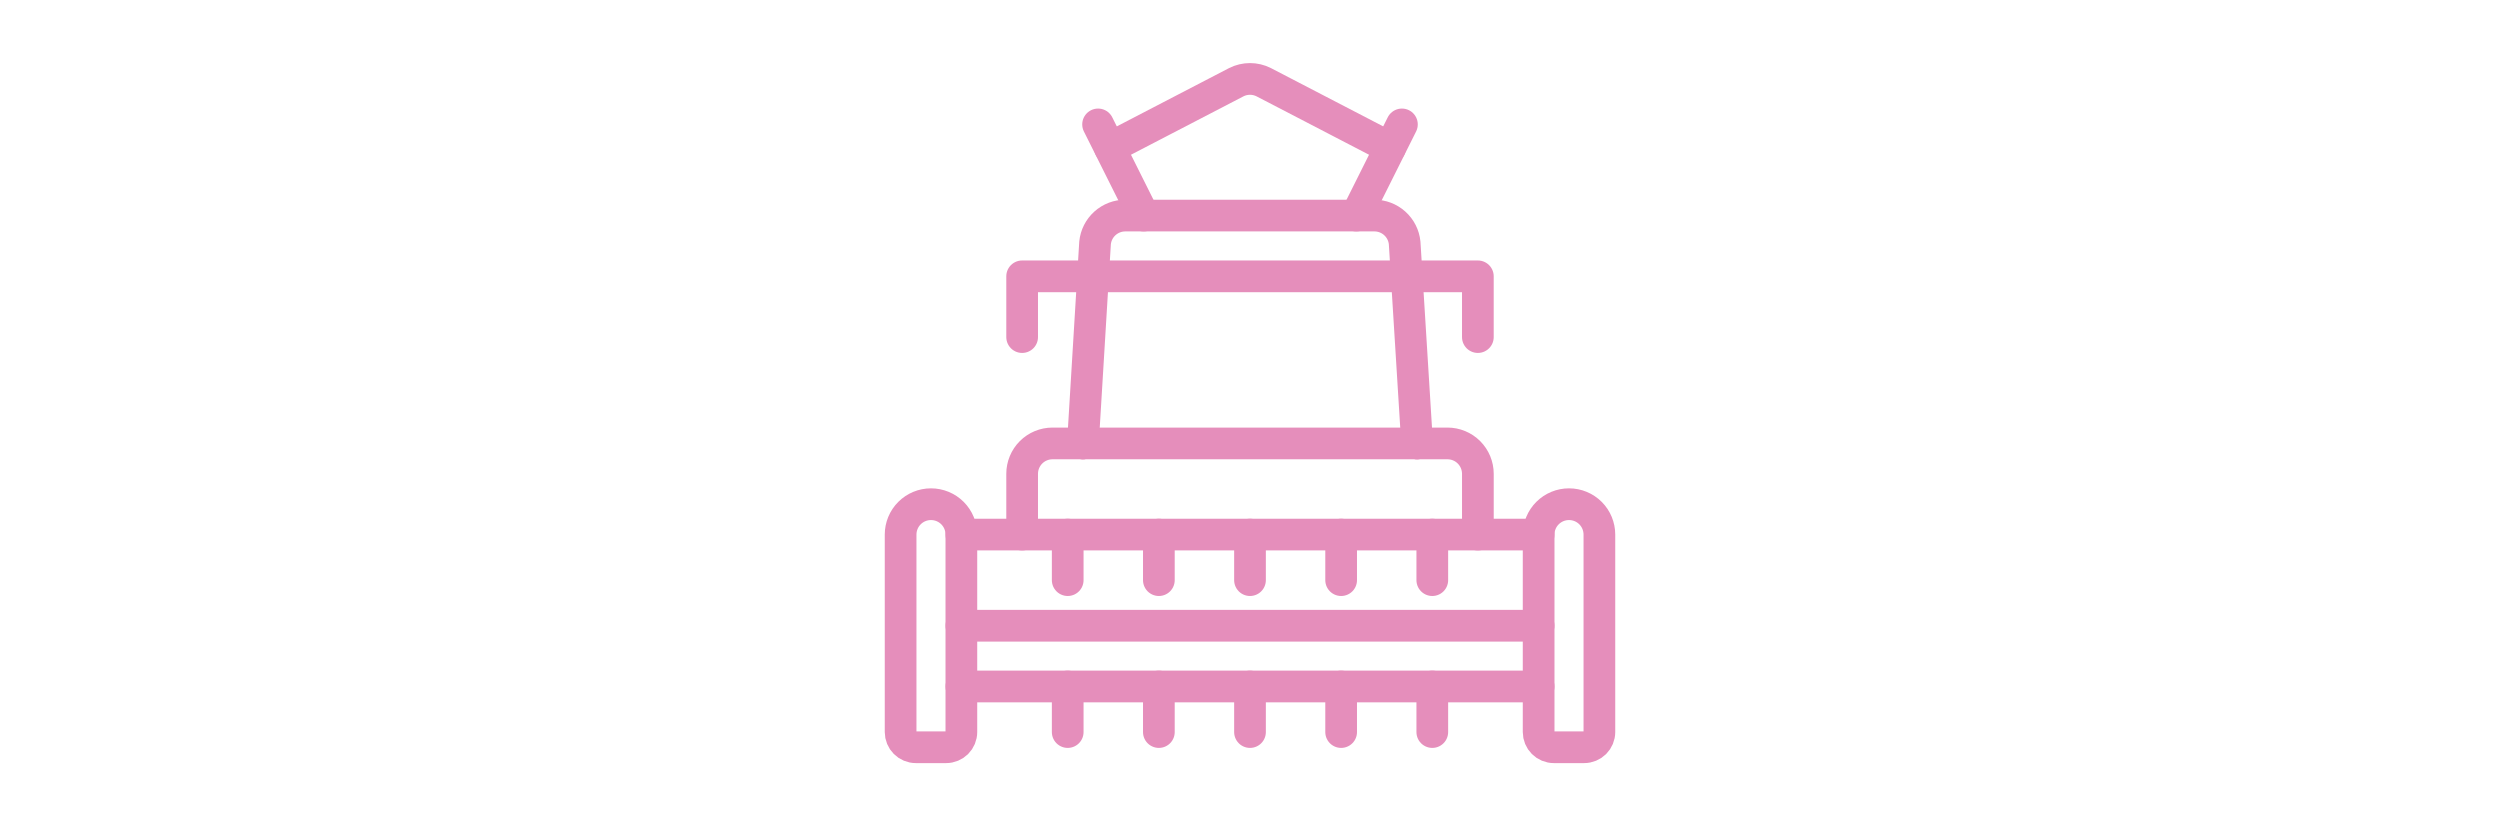 <svg width="230" height="75" viewBox="0 0 230 75" fill="none" xmlns="http://www.w3.org/2000/svg">
<path d="M88.446 67.349C88.446 67.72 88.299 68.075 88.037 68.337C87.775 68.599 87.419 68.747 87.049 68.747H84.254C83.883 68.747 83.527 68.599 83.265 68.337C83.003 68.075 82.856 67.72 82.856 67.349V49.181C82.856 48.439 83.15 47.728 83.675 47.204C84.199 46.68 84.91 46.386 85.651 46.386C86.392 46.386 87.103 46.68 87.628 47.204C88.152 47.728 88.446 48.439 88.446 49.181V67.349Z" stroke="#E58EBB" stroke-width="2.917" stroke-linecap="round" stroke-linejoin="round"/>
<path d="M147.144 67.349C147.144 67.72 146.997 68.075 146.735 68.337C146.473 68.599 146.117 68.747 145.747 68.747H142.952C142.581 68.747 142.225 68.599 141.963 68.337C141.701 68.075 141.554 67.72 141.554 67.349V49.181C141.554 48.439 141.848 47.728 142.373 47.204C142.897 46.68 143.608 46.386 144.349 46.386C145.09 46.386 145.801 46.68 146.326 47.204C146.85 47.728 147.144 48.439 147.144 49.181V67.349Z" stroke="#E58EBB" stroke-width="2.917" stroke-linecap="round" stroke-linejoin="round"/>
<path d="M141.554 63.156H88.446" stroke="#E58EBB" stroke-width="2.917" stroke-linecap="round" stroke-linejoin="round"/>
<path d="M88.446 57.566H141.554" stroke="#E58EBB" stroke-width="2.917" stroke-linecap="round" stroke-linejoin="round"/>
<path d="M88.446 49.181H141.554" stroke="#E58EBB" stroke-width="2.917" stroke-linecap="round" stroke-linejoin="round"/>
<path d="M98.229 63.156V67.349" stroke="#E58EBB" stroke-width="2.917" stroke-linecap="round" stroke-linejoin="round"/>
<path d="M106.615 63.156V67.349" stroke="#E58EBB" stroke-width="2.917" stroke-linecap="round" stroke-linejoin="round"/>
<path d="M115 63.156V67.349" stroke="#E58EBB" stroke-width="2.917" stroke-linecap="round" stroke-linejoin="round"/>
<path d="M123.385 63.156V67.349" stroke="#E58EBB" stroke-width="2.917" stroke-linecap="round" stroke-linejoin="round"/>
<path d="M131.771 63.156V67.349" stroke="#E58EBB" stroke-width="2.917" stroke-linecap="round" stroke-linejoin="round"/>
<path d="M98.229 49.181V53.373" stroke="#E58EBB" stroke-width="2.917" stroke-linecap="round" stroke-linejoin="round"/>
<path d="M106.615 49.181V53.373" stroke="#E58EBB" stroke-width="2.917" stroke-linecap="round" stroke-linejoin="round"/>
<path d="M115 49.181V53.373" stroke="#E58EBB" stroke-width="2.917" stroke-linecap="round" stroke-linejoin="round"/>
<path d="M123.385 49.181V53.373" stroke="#E58EBB" stroke-width="2.917" stroke-linecap="round" stroke-linejoin="round"/>
<path d="M131.771 49.181V53.373" stroke="#E58EBB" stroke-width="2.917" stroke-linecap="round" stroke-linejoin="round"/>
<path d="M130.373 40.795L129.227 22.347C129.158 21.655 128.833 21.014 128.316 20.549C127.799 20.084 127.127 19.828 126.432 19.832H103.54C102.845 19.828 102.173 20.084 101.656 20.549C101.139 21.014 100.814 21.655 100.745 22.347L99.627 40.795" stroke="#E58EBB" stroke-width="2.917" stroke-linecap="round" stroke-linejoin="round"/>
<path d="M130.373 40.795H99.627" stroke="#E58EBB" stroke-width="2.917" stroke-linecap="round" stroke-linejoin="round"/>
<path d="M129.423 25.422H135.963V31.012" stroke="#E58EBB" stroke-width="2.917" stroke-linecap="round" stroke-linejoin="round"/>
<path d="M100.577 25.422H94.037V31.012" stroke="#E58EBB" stroke-width="2.917" stroke-linecap="round" stroke-linejoin="round"/>
<path d="M100.577 25.422H129.423" stroke="#E58EBB" stroke-width="2.917" stroke-linecap="round" stroke-linejoin="round"/>
<path d="M105.217 19.832L101.024 11.446" stroke="#E58EBB" stroke-width="2.917" stroke-linecap="round" stroke-linejoin="round"/>
<path d="M124.783 19.832L128.976 11.446" stroke="#E58EBB" stroke-width="2.917" stroke-linecap="round" stroke-linejoin="round"/>
<path d="M102.115 13.598L113.742 7.561C114.132 7.364 114.563 7.262 115 7.262C115.437 7.262 115.868 7.364 116.258 7.561L127.886 13.598" stroke="#E58EBB" stroke-width="2.917" stroke-linecap="round" stroke-linejoin="round"/>
<path d="M94.037 49.181V43.59C94.037 42.849 94.331 42.138 94.855 41.614C95.379 41.09 96.09 40.795 96.832 40.795H99.627" stroke="#E58EBB" stroke-width="2.917" stroke-linecap="round" stroke-linejoin="round"/>
<path d="M135.964 49.181V43.59C135.964 43.223 135.891 42.86 135.751 42.521C135.61 42.181 135.404 41.873 135.145 41.614C134.885 41.354 134.577 41.148 134.238 41.008C133.899 40.867 133.535 40.795 133.168 40.795H130.373" stroke="#E58EBB" stroke-width="2.917" stroke-linecap="round" stroke-linejoin="round"/>
</svg>
